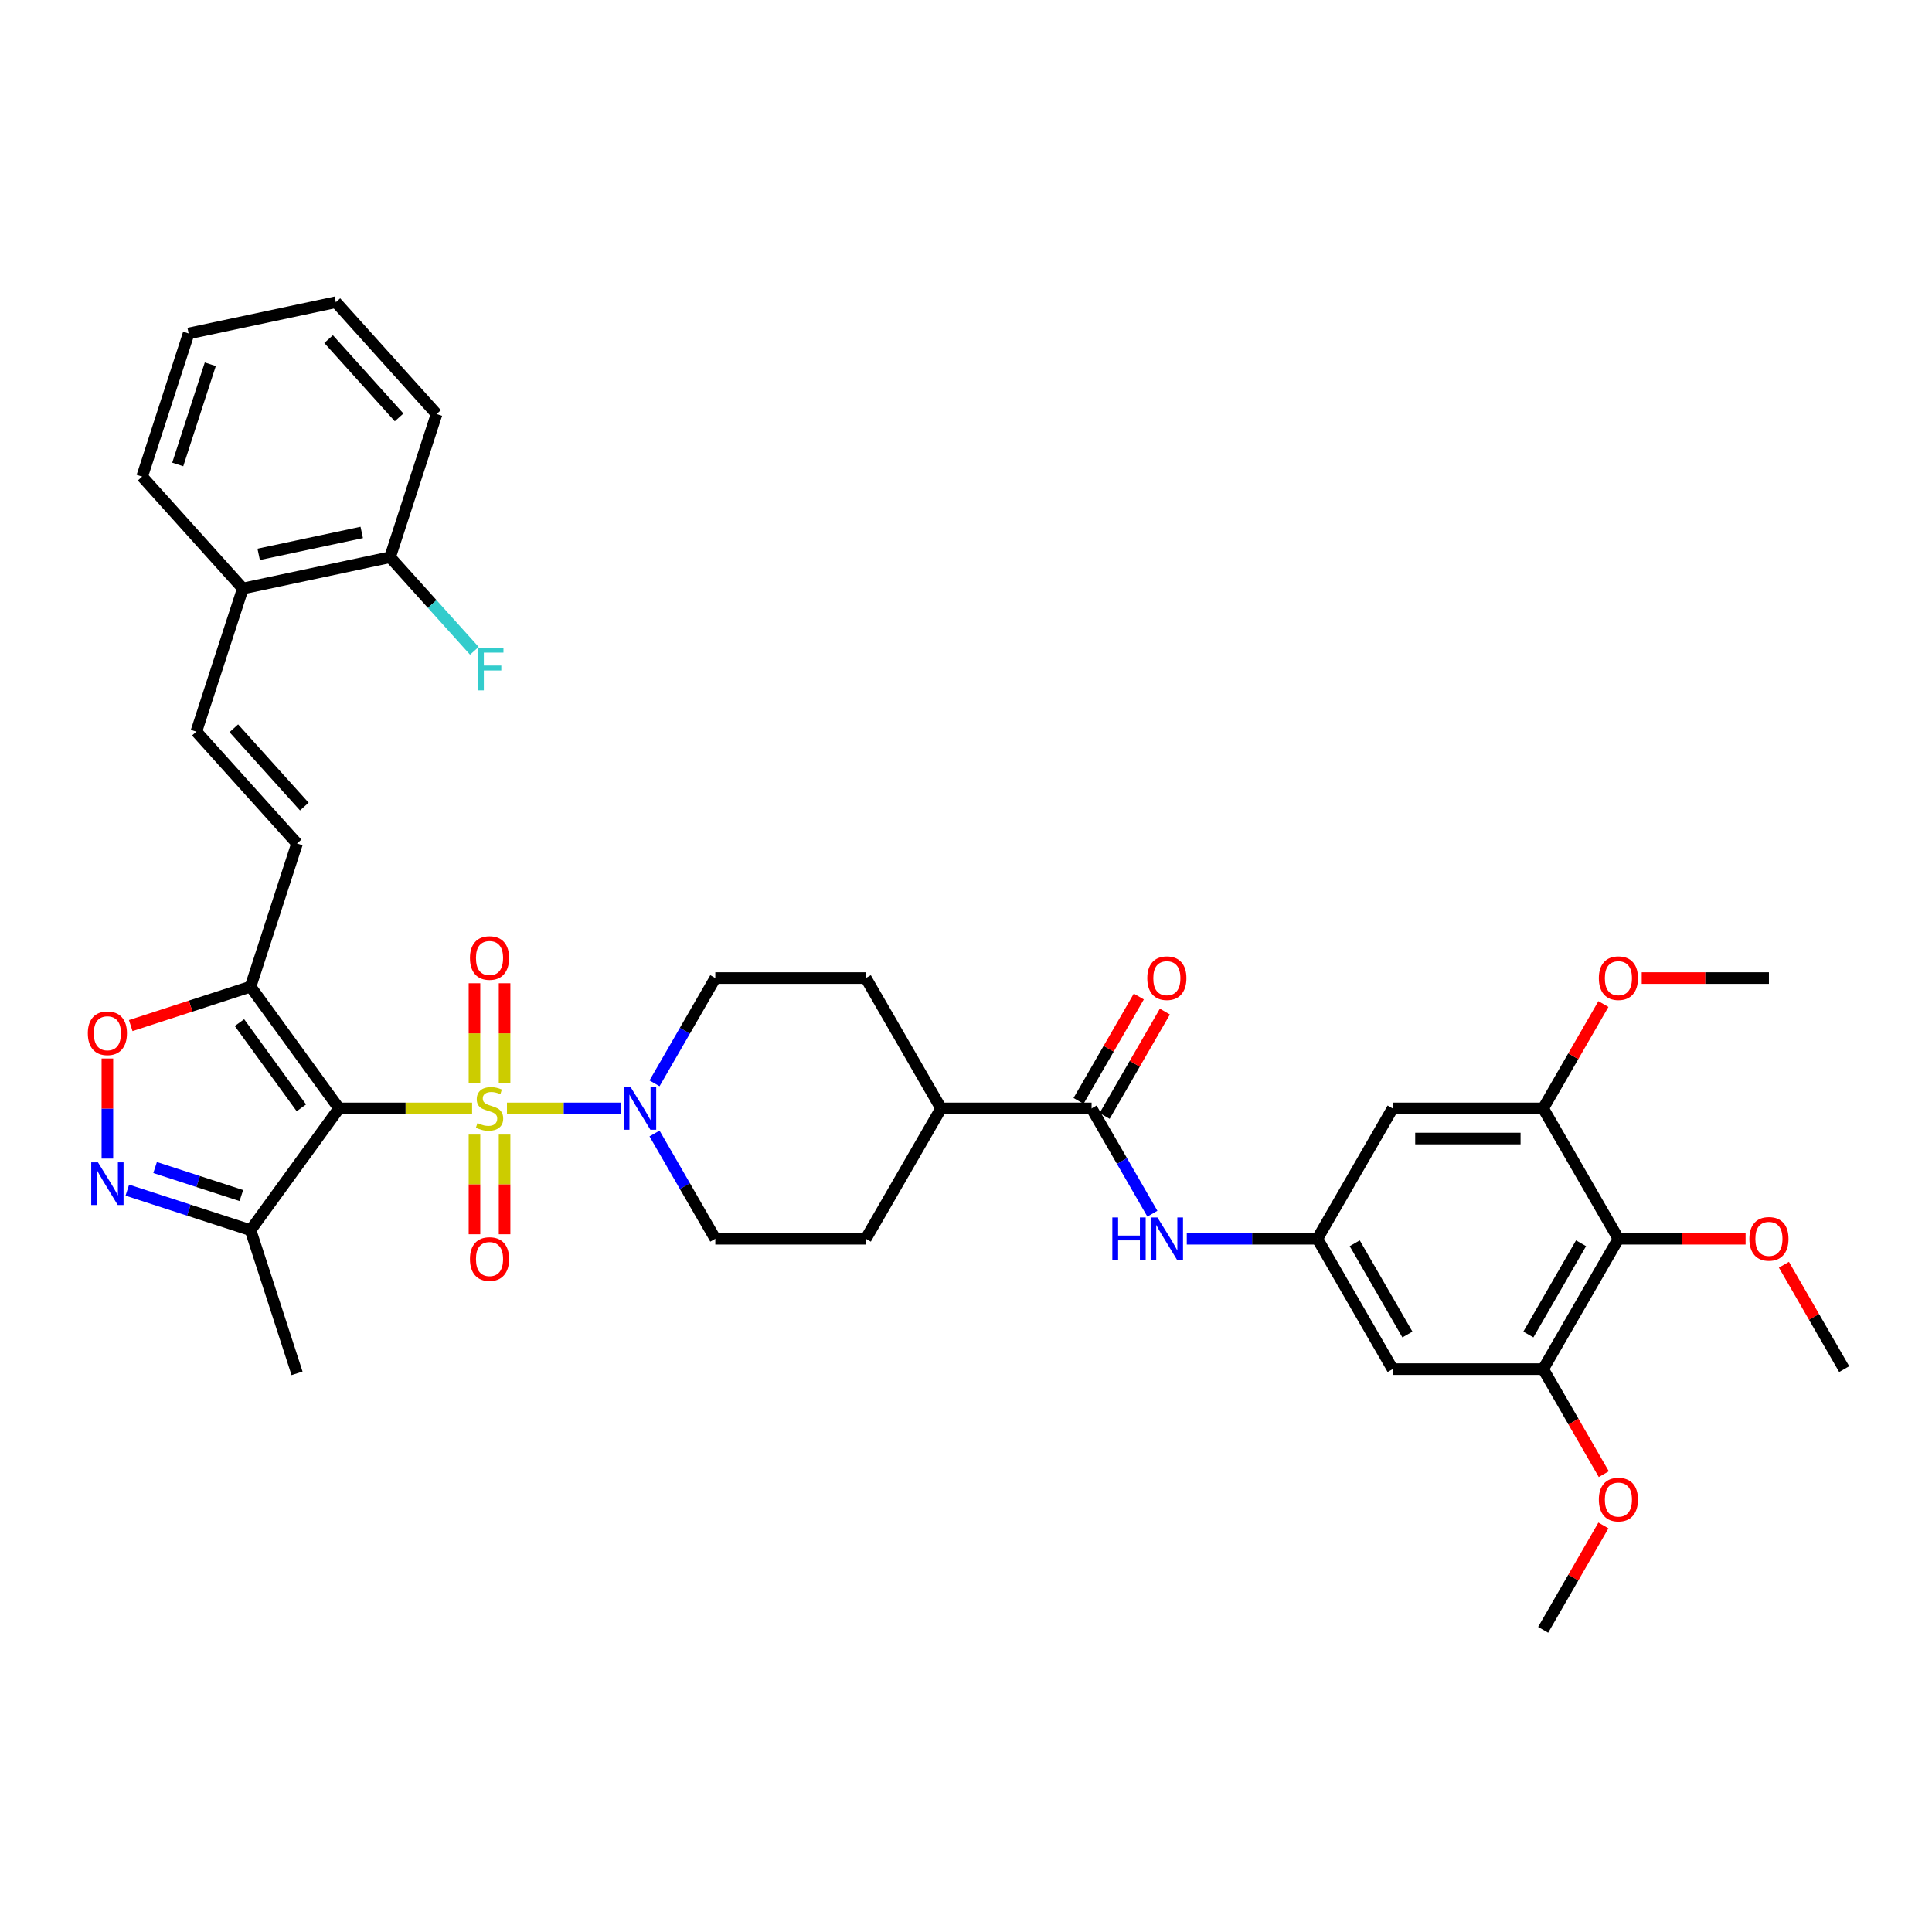 <?xml version='1.0' encoding='iso-8859-1'?>
<svg version='1.1' baseProfile='full'
              xmlns='http://www.w3.org/2000/svg'
                      xmlns:rdkit='http://www.rdkit.org/xml'
                      xmlns:xlink='http://www.w3.org/1999/xlink'
                  xml:space='preserve'
width='1000px' height='1000px' viewBox='0 0 1000 1000'>
<!-- END OF HEADER -->
<rect style='opacity:1.0;fill:#FFFFFF;stroke:none' width='1000' height='1000' x='0' y='0'> </rect>
<path class='bond-0' d='M 244.356,573.712 L 209.913,573.712' style='fill:none;fill-rule:evenodd;stroke:#CCCC00;stroke-width:6px;stroke-linecap:butt;stroke-linejoin:miter;stroke-opacity:1' />
<path class='bond-0' d='M 209.913,573.712 L 175.47,573.712' style='fill:none;fill-rule:evenodd;stroke:#000000;stroke-width:6px;stroke-linecap:butt;stroke-linejoin:miter;stroke-opacity:1' />
<path class='bond-2' d='M 262.399,573.712 L 291.797,573.712' style='fill:none;fill-rule:evenodd;stroke:#CCCC00;stroke-width:6px;stroke-linecap:butt;stroke-linejoin:miter;stroke-opacity:1' />
<path class='bond-2' d='M 291.797,573.712 L 321.196,573.712' style='fill:none;fill-rule:evenodd;stroke:#0000FF;stroke-width:6px;stroke-linecap:butt;stroke-linejoin:miter;stroke-opacity:1' />
<path class='bond-14' d='M 245.587,587.252 L 245.587,613.053' style='fill:none;fill-rule:evenodd;stroke:#CCCC00;stroke-width:6px;stroke-linecap:butt;stroke-linejoin:miter;stroke-opacity:1' />
<path class='bond-14' d='M 245.587,613.053 L 245.587,638.854' style='fill:none;fill-rule:evenodd;stroke:#FF0000;stroke-width:6px;stroke-linecap:butt;stroke-linejoin:miter;stroke-opacity:1' />
<path class='bond-14' d='M 261.168,587.252 L 261.168,613.053' style='fill:none;fill-rule:evenodd;stroke:#CCCC00;stroke-width:6px;stroke-linecap:butt;stroke-linejoin:miter;stroke-opacity:1' />
<path class='bond-14' d='M 261.168,613.053 L 261.168,638.854' style='fill:none;fill-rule:evenodd;stroke:#FF0000;stroke-width:6px;stroke-linecap:butt;stroke-linejoin:miter;stroke-opacity:1' />
<path class='bond-15' d='M 261.168,560.763 L 261.168,534.845' style='fill:none;fill-rule:evenodd;stroke:#CCCC00;stroke-width:6px;stroke-linecap:butt;stroke-linejoin:miter;stroke-opacity:1' />
<path class='bond-15' d='M 261.168,534.845 L 261.168,508.927' style='fill:none;fill-rule:evenodd;stroke:#FF0000;stroke-width:6px;stroke-linecap:butt;stroke-linejoin:miter;stroke-opacity:1' />
<path class='bond-15' d='M 245.587,560.763 L 245.587,534.845' style='fill:none;fill-rule:evenodd;stroke:#CCCC00;stroke-width:6px;stroke-linecap:butt;stroke-linejoin:miter;stroke-opacity:1' />
<path class='bond-15' d='M 245.587,534.845 L 245.587,508.927' style='fill:none;fill-rule:evenodd;stroke:#FF0000;stroke-width:6px;stroke-linecap:butt;stroke-linejoin:miter;stroke-opacity:1' />
<path class='bond-1' d='M 175.47,573.712 L 129.677,510.683' style='fill:none;fill-rule:evenodd;stroke:#000000;stroke-width:6px;stroke-linecap:butt;stroke-linejoin:miter;stroke-opacity:1' />
<path class='bond-1' d='M 155.995,573.416 L 123.94,529.296' style='fill:none;fill-rule:evenodd;stroke:#000000;stroke-width:6px;stroke-linecap:butt;stroke-linejoin:miter;stroke-opacity:1' />
<path class='bond-4' d='M 175.47,573.712 L 129.677,636.74' style='fill:none;fill-rule:evenodd;stroke:#000000;stroke-width:6px;stroke-linecap:butt;stroke-linejoin:miter;stroke-opacity:1' />
<path class='bond-5' d='M 129.677,510.683 L 98.668,520.759' style='fill:none;fill-rule:evenodd;stroke:#000000;stroke-width:6px;stroke-linecap:butt;stroke-linejoin:miter;stroke-opacity:1' />
<path class='bond-5' d='M 98.668,520.759 L 67.658,530.834' style='fill:none;fill-rule:evenodd;stroke:#FF0000;stroke-width:6px;stroke-linecap:butt;stroke-linejoin:miter;stroke-opacity:1' />
<path class='bond-8' d='M 129.677,510.683 L 153.752,436.589' style='fill:none;fill-rule:evenodd;stroke:#000000;stroke-width:6px;stroke-linecap:butt;stroke-linejoin:miter;stroke-opacity:1' />
<path class='bond-19' d='M 338.779,586.691 L 354.509,613.936' style='fill:none;fill-rule:evenodd;stroke:#0000FF;stroke-width:6px;stroke-linecap:butt;stroke-linejoin:miter;stroke-opacity:1' />
<path class='bond-19' d='M 354.509,613.936 L 370.239,641.182' style='fill:none;fill-rule:evenodd;stroke:#000000;stroke-width:6px;stroke-linecap:butt;stroke-linejoin:miter;stroke-opacity:1' />
<path class='bond-20' d='M 338.779,560.732 L 354.509,533.487' style='fill:none;fill-rule:evenodd;stroke:#0000FF;stroke-width:6px;stroke-linecap:butt;stroke-linejoin:miter;stroke-opacity:1' />
<path class='bond-20' d='M 354.509,533.487 L 370.239,506.242' style='fill:none;fill-rule:evenodd;stroke:#000000;stroke-width:6px;stroke-linecap:butt;stroke-linejoin:miter;stroke-opacity:1' />
<path class='bond-3' d='M 65.897,616.017 L 97.787,626.379' style='fill:none;fill-rule:evenodd;stroke:#0000FF;stroke-width:6px;stroke-linecap:butt;stroke-linejoin:miter;stroke-opacity:1' />
<path class='bond-3' d='M 97.787,626.379 L 129.677,636.74' style='fill:none;fill-rule:evenodd;stroke:#000000;stroke-width:6px;stroke-linecap:butt;stroke-linejoin:miter;stroke-opacity:1' />
<path class='bond-3' d='M 80.279,604.307 L 102.602,611.56' style='fill:none;fill-rule:evenodd;stroke:#0000FF;stroke-width:6px;stroke-linecap:butt;stroke-linejoin:miter;stroke-opacity:1' />
<path class='bond-3' d='M 102.602,611.56 L 124.925,618.813' style='fill:none;fill-rule:evenodd;stroke:#000000;stroke-width:6px;stroke-linecap:butt;stroke-linejoin:miter;stroke-opacity:1' />
<path class='bond-39' d='M 55.583,599.686 L 55.583,573.783' style='fill:none;fill-rule:evenodd;stroke:#0000FF;stroke-width:6px;stroke-linecap:butt;stroke-linejoin:miter;stroke-opacity:1' />
<path class='bond-39' d='M 55.583,573.783 L 55.583,547.88' style='fill:none;fill-rule:evenodd;stroke:#FF0000;stroke-width:6px;stroke-linecap:butt;stroke-linejoin:miter;stroke-opacity:1' />
<path class='bond-30' d='M 129.677,636.74 L 153.752,710.835' style='fill:none;fill-rule:evenodd;stroke:#000000;stroke-width:6px;stroke-linecap:butt;stroke-linejoin:miter;stroke-opacity:1' />
<path class='bond-6' d='M 565.008,573.712 L 487.1,573.712' style='fill:none;fill-rule:evenodd;stroke:#000000;stroke-width:6px;stroke-linecap:butt;stroke-linejoin:miter;stroke-opacity:1' />
<path class='bond-12' d='M 565.008,573.712 L 580.738,600.957' style='fill:none;fill-rule:evenodd;stroke:#000000;stroke-width:6px;stroke-linecap:butt;stroke-linejoin:miter;stroke-opacity:1' />
<path class='bond-12' d='M 580.738,600.957 L 596.468,628.202' style='fill:none;fill-rule:evenodd;stroke:#0000FF;stroke-width:6px;stroke-linecap:butt;stroke-linejoin:miter;stroke-opacity:1' />
<path class='bond-22' d='M 571.755,577.607 L 587.35,550.596' style='fill:none;fill-rule:evenodd;stroke:#000000;stroke-width:6px;stroke-linecap:butt;stroke-linejoin:miter;stroke-opacity:1' />
<path class='bond-22' d='M 587.35,550.596 L 602.945,523.584' style='fill:none;fill-rule:evenodd;stroke:#FF0000;stroke-width:6px;stroke-linecap:butt;stroke-linejoin:miter;stroke-opacity:1' />
<path class='bond-22' d='M 558.261,569.816 L 573.856,542.805' style='fill:none;fill-rule:evenodd;stroke:#000000;stroke-width:6px;stroke-linecap:butt;stroke-linejoin:miter;stroke-opacity:1' />
<path class='bond-22' d='M 573.856,542.805 L 589.451,515.793' style='fill:none;fill-rule:evenodd;stroke:#FF0000;stroke-width:6px;stroke-linecap:butt;stroke-linejoin:miter;stroke-opacity:1' />
<path class='bond-7' d='M 837.684,641.182 L 798.73,708.652' style='fill:none;fill-rule:evenodd;stroke:#000000;stroke-width:6px;stroke-linecap:butt;stroke-linejoin:miter;stroke-opacity:1' />
<path class='bond-7' d='M 818.347,643.511 L 791.079,690.74' style='fill:none;fill-rule:evenodd;stroke:#000000;stroke-width:6px;stroke-linecap:butt;stroke-linejoin:miter;stroke-opacity:1' />
<path class='bond-26' d='M 837.684,641.182 L 870.6,641.182' style='fill:none;fill-rule:evenodd;stroke:#000000;stroke-width:6px;stroke-linecap:butt;stroke-linejoin:miter;stroke-opacity:1' />
<path class='bond-26' d='M 870.6,641.182 L 903.516,641.182' style='fill:none;fill-rule:evenodd;stroke:#FF0000;stroke-width:6px;stroke-linecap:butt;stroke-linejoin:miter;stroke-opacity:1' />
<path class='bond-41' d='M 837.684,641.182 L 798.73,573.712' style='fill:none;fill-rule:evenodd;stroke:#000000;stroke-width:6px;stroke-linecap:butt;stroke-linejoin:miter;stroke-opacity:1' />
<path class='bond-13' d='M 153.752,436.589 L 101.621,378.692' style='fill:none;fill-rule:evenodd;stroke:#000000;stroke-width:6px;stroke-linecap:butt;stroke-linejoin:miter;stroke-opacity:1' />
<path class='bond-13' d='M 157.512,417.478 L 121.02,376.951' style='fill:none;fill-rule:evenodd;stroke:#000000;stroke-width:6px;stroke-linecap:butt;stroke-linejoin:miter;stroke-opacity:1' />
<path class='bond-9' d='M 798.73,708.652 L 720.823,708.652' style='fill:none;fill-rule:evenodd;stroke:#000000;stroke-width:6px;stroke-linecap:butt;stroke-linejoin:miter;stroke-opacity:1' />
<path class='bond-27' d='M 798.73,708.652 L 814.424,735.834' style='fill:none;fill-rule:evenodd;stroke:#000000;stroke-width:6px;stroke-linecap:butt;stroke-linejoin:miter;stroke-opacity:1' />
<path class='bond-27' d='M 814.424,735.834 L 830.118,763.017' style='fill:none;fill-rule:evenodd;stroke:#FF0000;stroke-width:6px;stroke-linecap:butt;stroke-linejoin:miter;stroke-opacity:1' />
<path class='bond-10' d='M 798.73,573.712 L 720.823,573.712' style='fill:none;fill-rule:evenodd;stroke:#000000;stroke-width:6px;stroke-linecap:butt;stroke-linejoin:miter;stroke-opacity:1' />
<path class='bond-10' d='M 787.044,589.293 L 732.509,589.293' style='fill:none;fill-rule:evenodd;stroke:#000000;stroke-width:6px;stroke-linecap:butt;stroke-linejoin:miter;stroke-opacity:1' />
<path class='bond-28' d='M 798.73,573.712 L 814.325,546.7' style='fill:none;fill-rule:evenodd;stroke:#000000;stroke-width:6px;stroke-linecap:butt;stroke-linejoin:miter;stroke-opacity:1' />
<path class='bond-28' d='M 814.325,546.7 L 829.921,519.689' style='fill:none;fill-rule:evenodd;stroke:#FF0000;stroke-width:6px;stroke-linecap:butt;stroke-linejoin:miter;stroke-opacity:1' />
<path class='bond-11' d='M 681.869,641.182 L 648.073,641.182' style='fill:none;fill-rule:evenodd;stroke:#000000;stroke-width:6px;stroke-linecap:butt;stroke-linejoin:miter;stroke-opacity:1' />
<path class='bond-11' d='M 648.073,641.182 L 614.276,641.182' style='fill:none;fill-rule:evenodd;stroke:#0000FF;stroke-width:6px;stroke-linecap:butt;stroke-linejoin:miter;stroke-opacity:1' />
<path class='bond-16' d='M 681.869,641.182 L 720.823,573.712' style='fill:none;fill-rule:evenodd;stroke:#000000;stroke-width:6px;stroke-linecap:butt;stroke-linejoin:miter;stroke-opacity:1' />
<path class='bond-17' d='M 681.869,641.182 L 720.823,708.652' style='fill:none;fill-rule:evenodd;stroke:#000000;stroke-width:6px;stroke-linecap:butt;stroke-linejoin:miter;stroke-opacity:1' />
<path class='bond-17' d='M 701.206,643.511 L 728.474,690.74' style='fill:none;fill-rule:evenodd;stroke:#000000;stroke-width:6px;stroke-linecap:butt;stroke-linejoin:miter;stroke-opacity:1' />
<path class='bond-21' d='M 101.621,378.692 L 125.696,304.598' style='fill:none;fill-rule:evenodd;stroke:#000000;stroke-width:6px;stroke-linecap:butt;stroke-linejoin:miter;stroke-opacity:1' />
<path class='bond-18' d='M 487.1,573.712 L 448.146,506.242' style='fill:none;fill-rule:evenodd;stroke:#000000;stroke-width:6px;stroke-linecap:butt;stroke-linejoin:miter;stroke-opacity:1' />
<path class='bond-38' d='M 487.1,573.712 L 448.146,641.182' style='fill:none;fill-rule:evenodd;stroke:#000000;stroke-width:6px;stroke-linecap:butt;stroke-linejoin:miter;stroke-opacity:1' />
<path class='bond-25' d='M 370.239,641.182 L 448.146,641.182' style='fill:none;fill-rule:evenodd;stroke:#000000;stroke-width:6px;stroke-linecap:butt;stroke-linejoin:miter;stroke-opacity:1' />
<path class='bond-24' d='M 370.239,506.242 L 448.146,506.242' style='fill:none;fill-rule:evenodd;stroke:#000000;stroke-width:6px;stroke-linecap:butt;stroke-linejoin:miter;stroke-opacity:1' />
<path class='bond-23' d='M 125.696,304.598 L 201.901,288.4' style='fill:none;fill-rule:evenodd;stroke:#000000;stroke-width:6px;stroke-linecap:butt;stroke-linejoin:miter;stroke-opacity:1' />
<path class='bond-23' d='M 133.887,286.927 L 187.231,275.588' style='fill:none;fill-rule:evenodd;stroke:#000000;stroke-width:6px;stroke-linecap:butt;stroke-linejoin:miter;stroke-opacity:1' />
<path class='bond-31' d='M 125.696,304.598 L 73.566,246.701' style='fill:none;fill-rule:evenodd;stroke:#000000;stroke-width:6px;stroke-linecap:butt;stroke-linejoin:miter;stroke-opacity:1' />
<path class='bond-29' d='M 201.901,288.4 L 223.713,312.624' style='fill:none;fill-rule:evenodd;stroke:#000000;stroke-width:6px;stroke-linecap:butt;stroke-linejoin:miter;stroke-opacity:1' />
<path class='bond-29' d='M 223.713,312.624 L 245.524,336.848' style='fill:none;fill-rule:evenodd;stroke:#33CCCC;stroke-width:6px;stroke-linecap:butt;stroke-linejoin:miter;stroke-opacity:1' />
<path class='bond-32' d='M 201.901,288.4 L 225.976,214.305' style='fill:none;fill-rule:evenodd;stroke:#000000;stroke-width:6px;stroke-linecap:butt;stroke-linejoin:miter;stroke-opacity:1' />
<path class='bond-33' d='M 923.355,654.628 L 938.95,681.64' style='fill:none;fill-rule:evenodd;stroke:#FF0000;stroke-width:6px;stroke-linecap:butt;stroke-linejoin:miter;stroke-opacity:1' />
<path class='bond-33' d='M 938.95,681.64 L 954.545,708.652' style='fill:none;fill-rule:evenodd;stroke:#000000;stroke-width:6px;stroke-linecap:butt;stroke-linejoin:miter;stroke-opacity:1' />
<path class='bond-34' d='M 829.921,789.568 L 814.325,816.58' style='fill:none;fill-rule:evenodd;stroke:#FF0000;stroke-width:6px;stroke-linecap:butt;stroke-linejoin:miter;stroke-opacity:1' />
<path class='bond-34' d='M 814.325,816.58 L 798.73,843.591' style='fill:none;fill-rule:evenodd;stroke:#000000;stroke-width:6px;stroke-linecap:butt;stroke-linejoin:miter;stroke-opacity:1' />
<path class='bond-35' d='M 849.76,506.242 L 882.676,506.242' style='fill:none;fill-rule:evenodd;stroke:#FF0000;stroke-width:6px;stroke-linecap:butt;stroke-linejoin:miter;stroke-opacity:1' />
<path class='bond-35' d='M 882.676,506.242 L 915.592,506.242' style='fill:none;fill-rule:evenodd;stroke:#000000;stroke-width:6px;stroke-linecap:butt;stroke-linejoin:miter;stroke-opacity:1' />
<path class='bond-37' d='M 73.566,246.701 L 97.641,172.607' style='fill:none;fill-rule:evenodd;stroke:#000000;stroke-width:6px;stroke-linecap:butt;stroke-linejoin:miter;stroke-opacity:1' />
<path class='bond-37' d='M 91.996,240.402 L 108.848,188.536' style='fill:none;fill-rule:evenodd;stroke:#000000;stroke-width:6px;stroke-linecap:butt;stroke-linejoin:miter;stroke-opacity:1' />
<path class='bond-40' d='M 225.976,214.305 L 173.846,156.409' style='fill:none;fill-rule:evenodd;stroke:#000000;stroke-width:6px;stroke-linecap:butt;stroke-linejoin:miter;stroke-opacity:1' />
<path class='bond-40' d='M 206.577,216.047 L 170.086,175.519' style='fill:none;fill-rule:evenodd;stroke:#000000;stroke-width:6px;stroke-linecap:butt;stroke-linejoin:miter;stroke-opacity:1' />
<path class='bond-36' d='M 173.846,156.409 L 97.641,172.607' style='fill:none;fill-rule:evenodd;stroke:#000000;stroke-width:6px;stroke-linecap:butt;stroke-linejoin:miter;stroke-opacity:1' />
<path  class='atom-0' d='M 247.145 581.284
Q 247.394 581.378, 248.423 581.814
Q 249.451 582.25, 250.573 582.531
Q 251.726 582.78, 252.848 582.78
Q 254.936 582.78, 256.151 581.783
Q 257.366 580.755, 257.366 578.978
Q 257.366 577.763, 256.743 577.015
Q 256.151 576.267, 255.216 575.862
Q 254.281 575.457, 252.723 574.989
Q 250.76 574.397, 249.576 573.836
Q 248.423 573.275, 247.581 572.091
Q 246.771 570.907, 246.771 568.913
Q 246.771 566.139, 248.641 564.425
Q 250.542 562.711, 254.281 562.711
Q 256.837 562.711, 259.735 563.927
L 259.018 566.326
Q 256.369 565.235, 254.375 565.235
Q 252.224 565.235, 251.04 566.139
Q 249.856 567.012, 249.887 568.539
Q 249.887 569.723, 250.479 570.44
Q 251.103 571.156, 251.975 571.561
Q 252.879 571.967, 254.375 572.434
Q 256.369 573.057, 257.553 573.681
Q 258.738 574.304, 259.579 575.581
Q 260.451 576.828, 260.451 578.978
Q 260.451 582.032, 258.395 583.684
Q 256.369 585.304, 252.972 585.304
Q 251.009 585.304, 249.513 584.868
Q 248.049 584.463, 246.303 583.746
L 247.145 581.284
' fill='#CCCC00'/>
<path  class='atom-3' d='M 326.408 562.68
L 333.638 574.366
Q 334.355 575.519, 335.508 577.607
Q 336.661 579.695, 336.723 579.82
L 336.723 562.68
L 339.652 562.68
L 339.652 584.743
L 336.629 584.743
L 328.87 571.967
Q 327.966 570.471, 327 568.757
Q 326.065 567.043, 325.785 566.513
L 325.785 584.743
L 322.918 584.743
L 322.918 562.68
L 326.408 562.68
' fill='#0000FF'/>
<path  class='atom-4' d='M 50.706 601.634
L 57.935 613.32
Q 58.652 614.473, 59.805 616.561
Q 60.958 618.649, 61.02 618.773
L 61.02 601.634
L 63.95 601.634
L 63.95 623.697
L 60.927 623.697
L 53.167 610.92
Q 52.264 609.425, 51.298 607.711
Q 50.363 605.997, 50.082 605.467
L 50.082 623.697
L 47.215 623.697
L 47.215 601.634
L 50.706 601.634
' fill='#0000FF'/>
<path  class='atom-6' d='M 45.455 534.82
Q 45.455 529.523, 48.072 526.562
Q 50.69 523.602, 55.583 523.602
Q 60.475 523.602, 63.093 526.562
Q 65.71 529.523, 65.71 534.82
Q 65.71 540.18, 63.062 543.234
Q 60.413 546.257, 55.583 546.257
Q 50.721 546.257, 48.072 543.234
Q 45.455 540.211, 45.455 534.82
M 55.583 543.764
Q 58.948 543.764, 60.756 541.52
Q 62.594 539.245, 62.594 534.82
Q 62.594 530.489, 60.756 528.307
Q 58.948 526.095, 55.583 526.095
Q 52.217 526.095, 50.378 528.276
Q 48.571 530.457, 48.571 534.82
Q 48.571 539.277, 50.378 541.52
Q 52.217 543.764, 55.583 543.764
' fill='#FF0000'/>
<path  class='atom-13' d='M 575.743 630.15
L 578.735 630.15
L 578.735 639.53
L 590.016 639.53
L 590.016 630.15
L 593.008 630.15
L 593.008 652.213
L 590.016 652.213
L 590.016 642.023
L 578.735 642.023
L 578.735 652.213
L 575.743 652.213
L 575.743 630.15
' fill='#0000FF'/>
<path  class='atom-13' d='M 599.084 630.15
L 606.314 641.836
Q 607.031 642.989, 608.184 645.077
Q 609.337 647.165, 609.399 647.29
L 609.399 630.15
L 612.329 630.15
L 612.329 652.213
L 609.306 652.213
L 601.546 639.436
Q 600.643 637.941, 599.677 636.227
Q 598.742 634.513, 598.461 633.983
L 598.461 652.213
L 595.594 652.213
L 595.594 630.15
L 599.084 630.15
' fill='#0000FF'/>
<path  class='atom-15' d='M 243.249 651.682
Q 243.249 646.384, 245.867 643.423
Q 248.485 640.463, 253.377 640.463
Q 258.27 640.463, 260.888 643.423
Q 263.505 646.384, 263.505 651.682
Q 263.505 657.042, 260.857 660.096
Q 258.208 663.118, 253.377 663.118
Q 248.516 663.118, 245.867 660.096
Q 243.249 657.073, 243.249 651.682
M 253.377 660.625
Q 256.743 660.625, 258.551 658.382
Q 260.389 656.107, 260.389 651.682
Q 260.389 647.35, 258.551 645.169
Q 256.743 642.956, 253.377 642.956
Q 250.012 642.956, 248.173 645.137
Q 246.366 647.319, 246.366 651.682
Q 246.366 656.138, 248.173 658.382
Q 250.012 660.625, 253.377 660.625
' fill='#FF0000'/>
<path  class='atom-16' d='M 243.249 495.866
Q 243.249 490.569, 245.867 487.608
Q 248.485 484.648, 253.377 484.648
Q 258.27 484.648, 260.888 487.608
Q 263.505 490.569, 263.505 495.866
Q 263.505 501.227, 260.857 504.28
Q 258.208 507.303, 253.377 507.303
Q 248.516 507.303, 245.867 504.28
Q 243.249 501.258, 243.249 495.866
M 253.377 504.81
Q 256.743 504.81, 258.551 502.567
Q 260.389 500.292, 260.389 495.866
Q 260.389 491.535, 258.551 489.353
Q 256.743 487.141, 253.377 487.141
Q 250.012 487.141, 248.173 489.322
Q 246.366 491.504, 246.366 495.866
Q 246.366 500.323, 248.173 502.567
Q 250.012 504.81, 253.377 504.81
' fill='#FF0000'/>
<path  class='atom-23' d='M 593.833 506.304
Q 593.833 501.006, 596.451 498.046
Q 599.069 495.085, 603.961 495.085
Q 608.854 495.085, 611.472 498.046
Q 614.089 501.006, 614.089 506.304
Q 614.089 511.664, 611.441 514.718
Q 608.792 517.741, 603.961 517.741
Q 599.1 517.741, 596.451 514.718
Q 593.833 511.695, 593.833 506.304
M 603.961 515.248
Q 607.327 515.248, 609.135 513.004
Q 610.973 510.729, 610.973 506.304
Q 610.973 501.972, 609.135 499.791
Q 607.327 497.578, 603.961 497.578
Q 600.596 497.578, 598.757 499.76
Q 596.95 501.941, 596.95 506.304
Q 596.95 510.76, 598.757 513.004
Q 600.596 515.248, 603.961 515.248
' fill='#FF0000'/>
<path  class='atom-27' d='M 905.464 641.244
Q 905.464 635.946, 908.081 632.986
Q 910.699 630.025, 915.592 630.025
Q 920.484 630.025, 923.102 632.986
Q 925.72 635.946, 925.72 641.244
Q 925.72 646.604, 923.071 649.658
Q 920.422 652.681, 915.592 652.681
Q 910.73 652.681, 908.081 649.658
Q 905.464 646.635, 905.464 641.244
M 915.592 650.188
Q 918.957 650.188, 920.765 647.944
Q 922.603 645.669, 922.603 641.244
Q 922.603 636.912, 920.765 634.731
Q 918.957 632.518, 915.592 632.518
Q 912.226 632.518, 910.387 634.7
Q 908.58 636.881, 908.58 641.244
Q 908.58 645.7, 910.387 647.944
Q 912.226 650.188, 915.592 650.188
' fill='#FF0000'/>
<path  class='atom-28' d='M 827.556 776.184
Q 827.556 770.886, 830.174 767.926
Q 832.792 764.965, 837.684 764.965
Q 842.577 764.965, 845.194 767.926
Q 847.812 770.886, 847.812 776.184
Q 847.812 781.544, 845.163 784.598
Q 842.514 787.621, 837.684 787.621
Q 832.823 787.621, 830.174 784.598
Q 827.556 781.575, 827.556 776.184
M 837.684 785.128
Q 841.05 785.128, 842.857 782.884
Q 844.696 780.609, 844.696 776.184
Q 844.696 771.852, 842.857 769.671
Q 841.05 767.458, 837.684 767.458
Q 834.319 767.458, 832.48 769.64
Q 830.672 771.821, 830.672 776.184
Q 830.672 780.64, 832.48 782.884
Q 834.319 785.128, 837.684 785.128
' fill='#FF0000'/>
<path  class='atom-29' d='M 827.556 506.304
Q 827.556 501.006, 830.174 498.046
Q 832.792 495.085, 837.684 495.085
Q 842.577 495.085, 845.194 498.046
Q 847.812 501.006, 847.812 506.304
Q 847.812 511.664, 845.163 514.718
Q 842.514 517.741, 837.684 517.741
Q 832.823 517.741, 830.174 514.718
Q 827.556 511.695, 827.556 506.304
M 837.684 515.248
Q 841.05 515.248, 842.857 513.004
Q 844.696 510.729, 844.696 506.304
Q 844.696 501.972, 842.857 499.791
Q 841.05 497.578, 837.684 497.578
Q 834.319 497.578, 832.48 499.76
Q 830.672 501.941, 830.672 506.304
Q 830.672 510.76, 832.48 513.004
Q 834.319 515.248, 837.684 515.248
' fill='#FF0000'/>
<path  class='atom-30' d='M 247.472 335.265
L 260.591 335.265
L 260.591 337.789
L 250.432 337.789
L 250.432 344.489
L 259.47 344.489
L 259.47 347.044
L 250.432 347.044
L 250.432 357.328
L 247.472 357.328
L 247.472 335.265
' fill='#33CCCC'/>
</svg>
